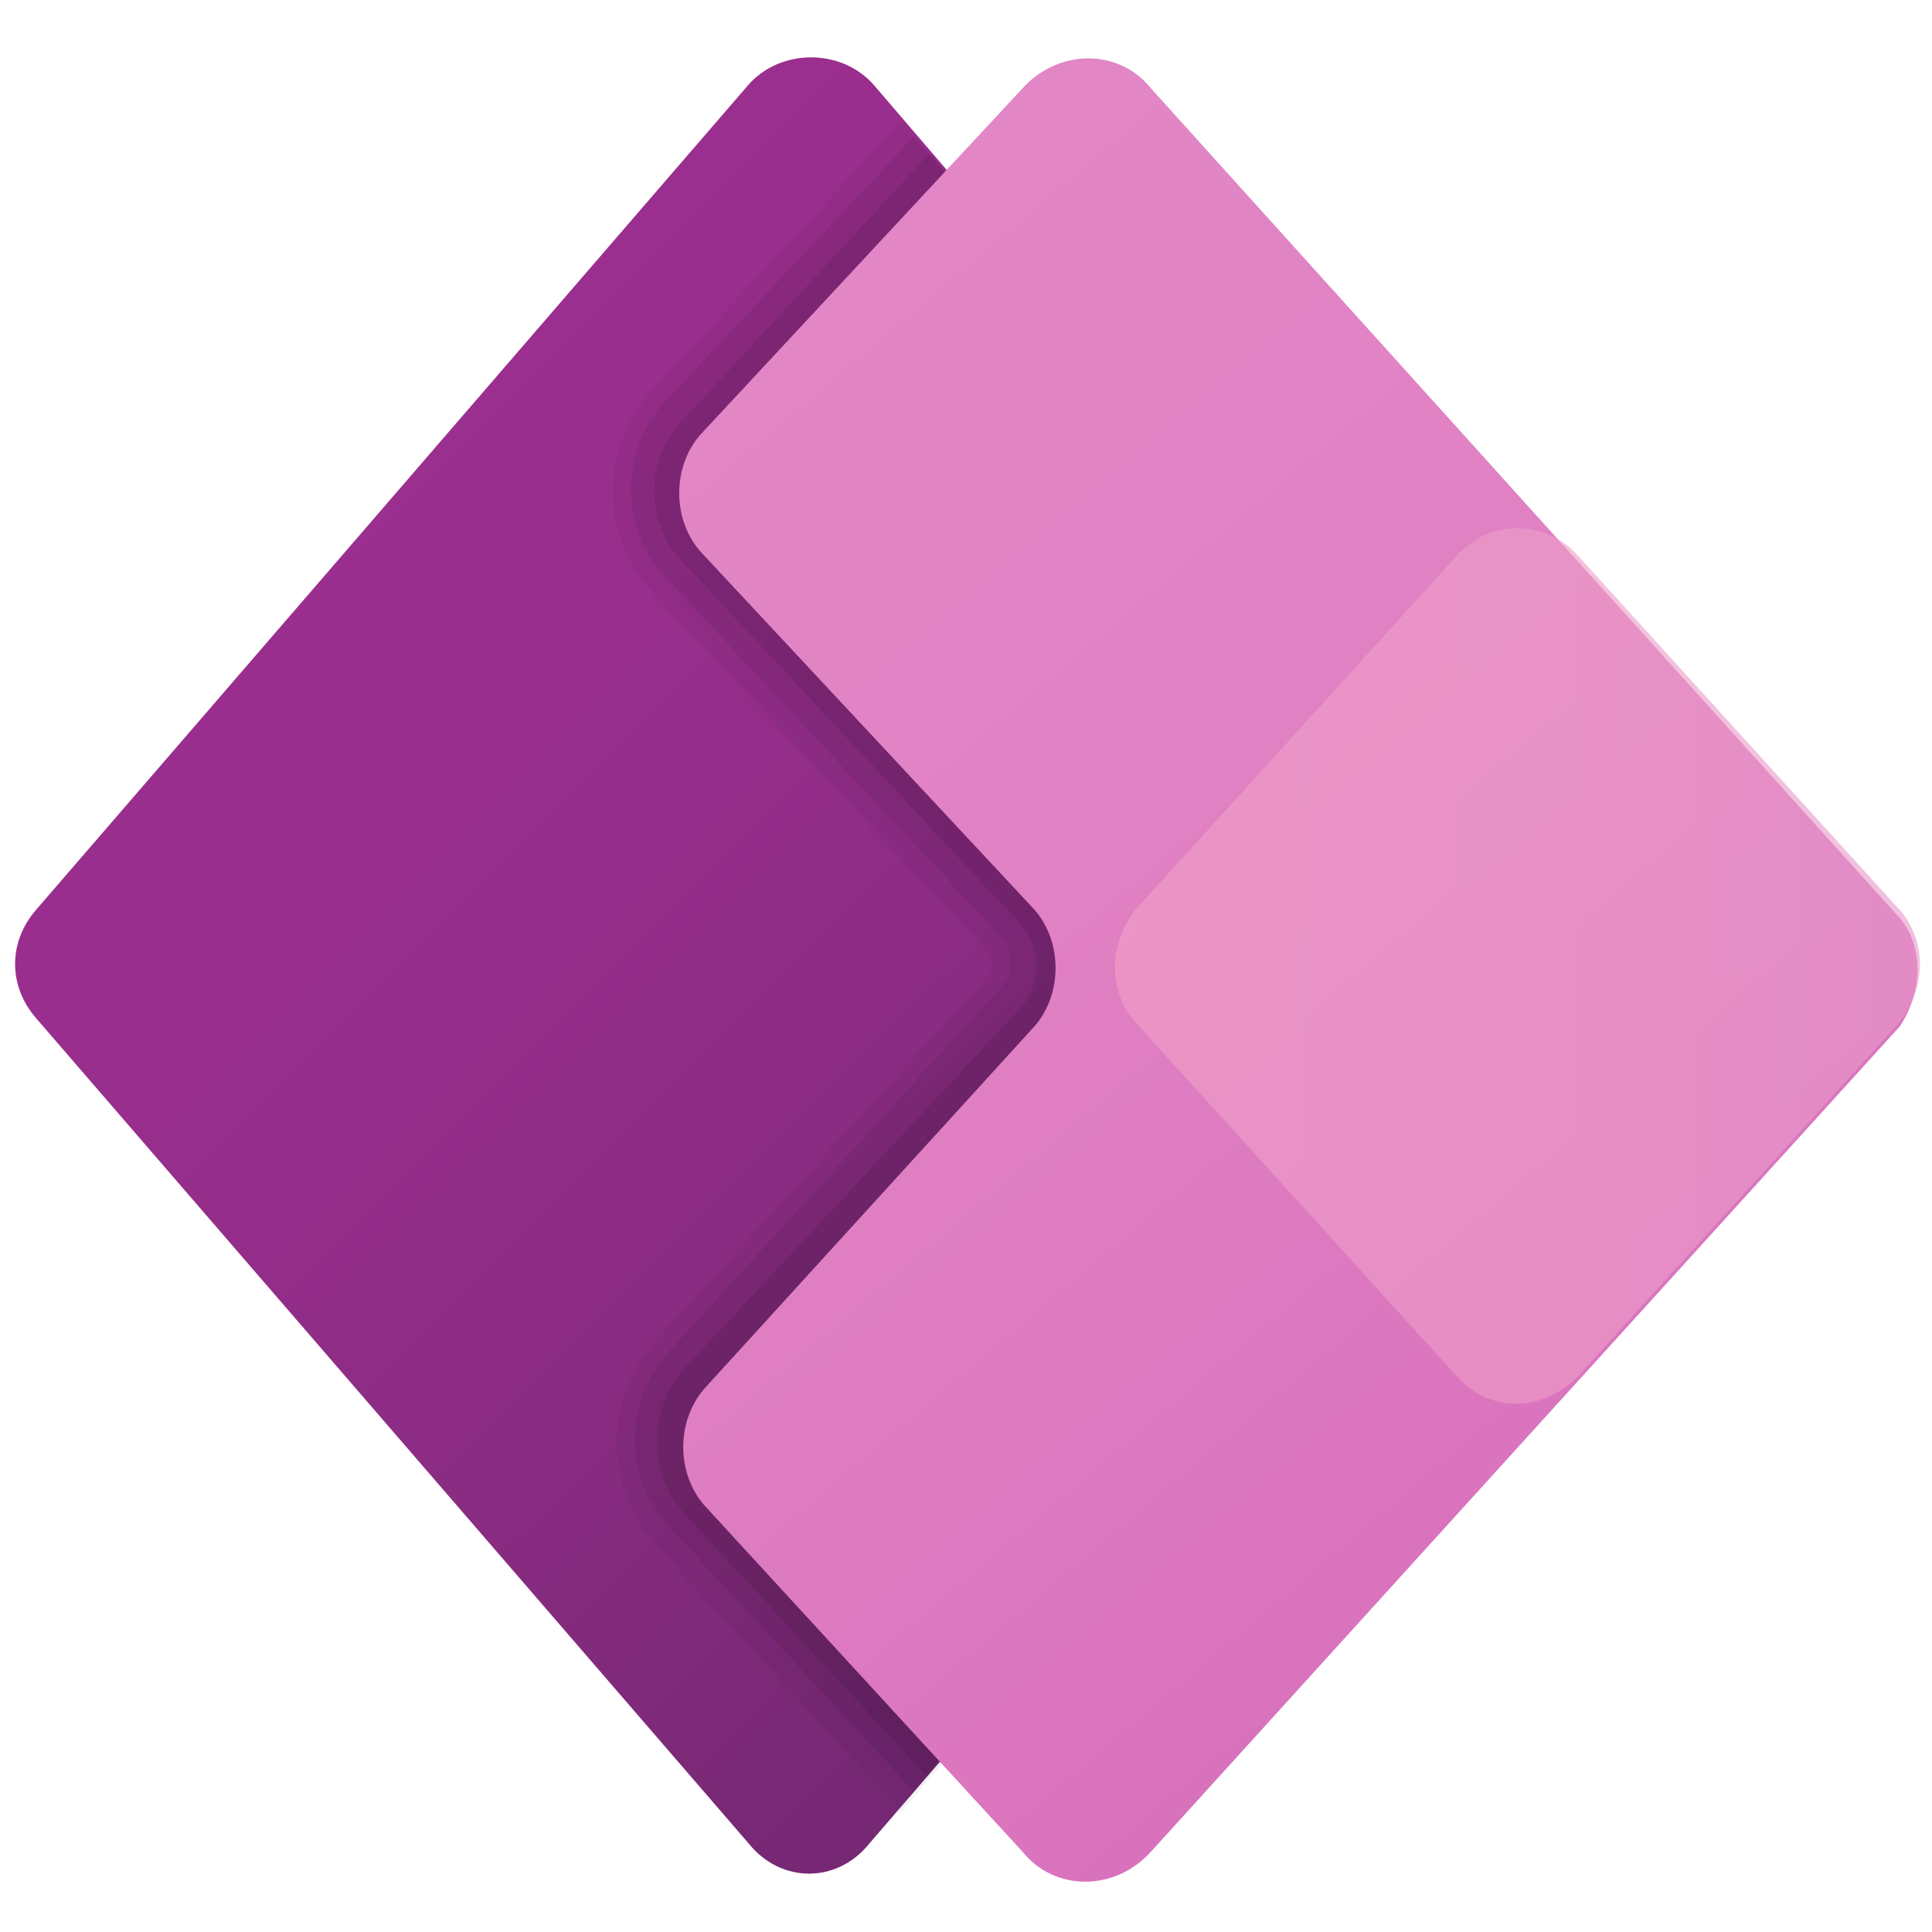 <?xml version="1.0" encoding="utf-8"?>
<!-- Generator: Adobe Illustrator 26.4.1, SVG Export Plug-In . SVG Version: 6.00 Build 0)  -->
<svg version="1.1" id="Layer_1" xmlns="http://www.w3.org/2000/svg" xmlns:xlink="http://www.w3.org/1999/xlink" x="0px" y="0px"
	 viewBox="0 0 48 48" style="enable-background:new 0 0 48 48;" xml:space="preserve">
<style type="text/css">
	.st0{fill:url(#SVGID_1_);}
	.st1{opacity:5.000000e-02;enable-background:new    ;}
	.st2{opacity:7.000000e-02;enable-background:new    ;}
	.st3{opacity:9.000000e-02;enable-background:new    ;}
	.st4{fill:url(#SVGID_00000113354379234822793480000017734592560969929404_);}
	.st5{opacity:0.61;fill:url(#SVGID_00000174573368161768303840000018006833112753713310_);enable-background:new    ;}
	.st6{fill:none;}
</style>
<linearGradient id="SVGID_1_" gradientUnits="userSpaceOnUse" x1="5.396" y1="40.791" x2="30.593" y2="15.466" gradientTransform="matrix(1 0 0 -1 0 50)">
	<stop  offset="0" style="stop-color:#9D2F90"/>
	<stop  offset="0.314" style="stop-color:#982E8D"/>
	<stop  offset="0.666" style="stop-color:#8B2C83"/>
	<stop  offset="1" style="stop-color:#772874"/>
</linearGradient>
<path class="st0" d="M18.6,45.8L0.9,25.3c-0.7-0.8-0.7-1.9,0-2.7L18.6,2.1c0.8-0.9,2.3-0.9,3.1,0l17.6,20.5c0.7,0.8,0.7,1.9,0,2.7
	L21.6,45.8C20.8,46.8,19.4,46.8,18.6,45.8z"/>
<path class="st1" d="M39.3,25.3c0.7-0.8,0.7-1.9,0-2.7L22.4,3l-6.2,6.7c-1.3,1.4-1.3,3.6,0,5l8.3,8.9c0.2,0.2,0.2,0.5,0,0.7l-8.2,9
	c-1.3,1.4-1.3,3.6,0,5.1l6.1,6.6L39.3,25.3z"/>
<path class="st2" d="M39.3,25.3c0.7-0.8,0.7-1.9,0-2.7L22.7,3.4L16.5,10c-1.1,1.2-1.1,3.1,0,4.3l8.3,8.9c0.4,0.4,0.4,1,0,1.4l-8.2,9
	c-1.1,1.2-1.1,3.1,0,4.3l6.1,6.6L39.3,25.3z"/>
<path class="st3" d="M39.3,25.3c0.7-0.8,0.7-1.9,0-2.7L23.1,3.8l-6.1,6.6C16,11.4,16,13,17,14l8.3,8.9c0.6,0.6,0.6,1.6,0,2.2L17,34
	c-0.9,1-0.9,2.6,0,3.6l6,6.5L39.3,25.3z"/>
<linearGradient id="SVGID_00000124848403215312642580000004448344719334561192_" gradientUnits="userSpaceOnUse" x1="16.306" y1="38.889" x2="40.193" y2="10.659" gradientTransform="matrix(1 0 0 -1 0 50)">
	<stop  offset="0" style="stop-color:#E286C5"/>
	<stop  offset="0.413" style="stop-color:#E081C3"/>
	<stop  offset="0.878" style="stop-color:#DA74BE"/>
	<stop  offset="1" style="stop-color:#D86FBC"/>
</linearGradient>
<path style="fill:url(#SVGID_00000124848403215312642580000004448344719334561192_);" d="M47.1,22.7L28.6,2.2c-0.8-1-2.3-1-3.2,0
	l-8,8.6c-0.7,0.8-0.7,2.1,0,2.9l8.3,8.9c0.7,0.8,0.7,2.1,0,2.9l-8.2,9c-0.7,0.8-0.7,2.1,0,2.9l7.9,8.6c0.8,1,2.3,1,3.2,0l18.6-20.5
	C47.8,24.6,47.8,23.4,47.1,22.7z"/>
<linearGradient id="SVGID_00000161623356875971663720000018293597732058237341_" gradientUnits="userSpaceOnUse" x1="27.661" y1="25.999" x2="47.617" y2="25.999" gradientTransform="matrix(1 0 0 -1 0 50)">
	<stop  offset="0" style="stop-color:#F2A1C7"/>
	<stop  offset="0.62" style="stop-color:#ED9EC8"/>
	<stop  offset="1" style="stop-color:#E799CA"/>
</linearGradient>
<path style="opacity:0.61;fill:url(#SVGID_00000161623356875971663720000018293597732058237341_);enable-background:new    ;" d="
	M36.2,34.2l-7.9-8.7c-0.8-0.8-0.8-2.1,0-3l7.9-8.7c0.8-0.9,2.2-0.9,3,0l7.9,8.7c0.8,0.8,0.8,2.1,0,3l-7.9,8.7
	C38.3,35.1,37,35.1,36.2,34.2z"/>
<path class="st6" d="M47.1,22.7L28.6,2.2c-0.8-1-2.3-1-3.2,0l-8,8.6c-0.7,0.8-0.7,2.1,0,2.9l8.3,8.9c0.7,0.8,0.7,2.1,0,2.9l-8.2,9
	c-0.7,0.8-0.7,2.1,0,2.9l7.9,8.6c0.8,1,2.3,1,3.2,0l18.6-20.5C47.8,24.6,47.8,23.4,47.1,22.7z"/>
</svg>
